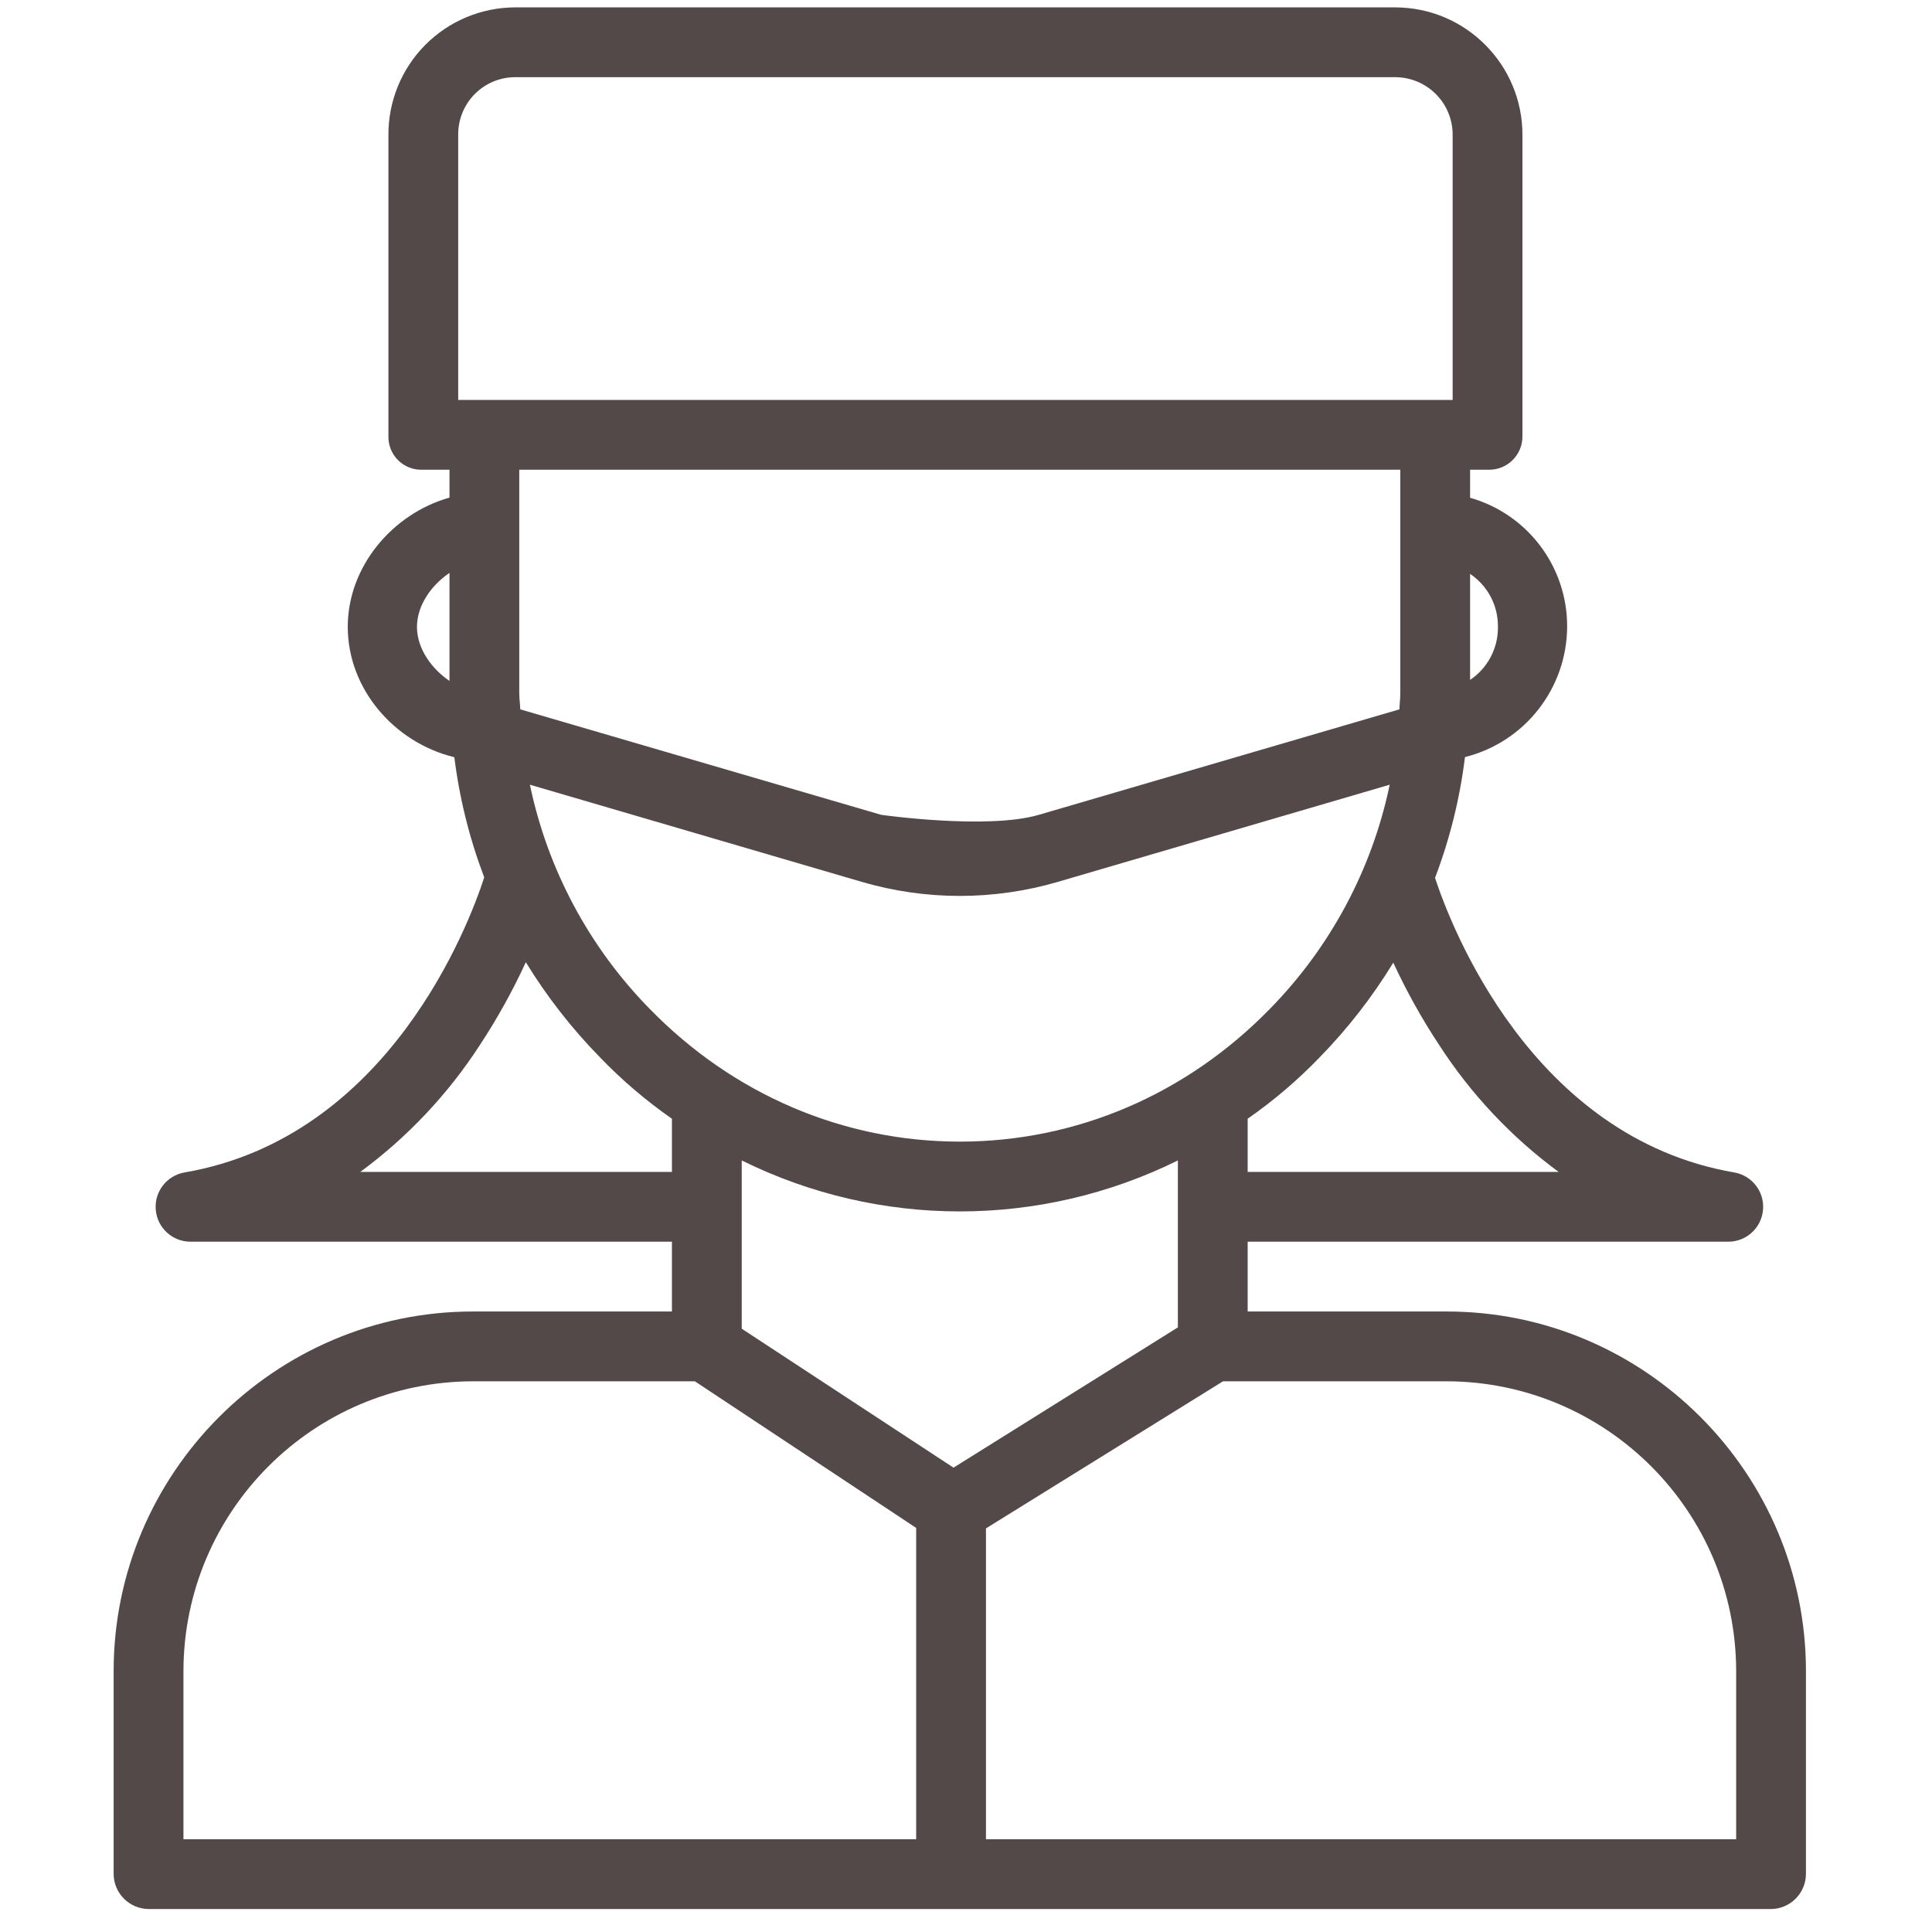 <svg xmlns="http://www.w3.org/2000/svg" width="61" height="61" viewBox="0 0 61 61" fill="none"><g clip-path="url(#clip0)"><path d="M45.682 41.409H39.393V39.205H54.568C55.14 39.205 55.617 38.767 55.665 38.197C55.714 37.628 55.319 37.115 54.755 37.018C48.342 35.914 45.8 29.214 45.309 27.718C45.776 26.49 46.094 25.209 46.254 23.904C48.142 23.431 49.469 21.739 49.48 19.793C49.49 17.901 48.237 16.233 46.416 15.716V14.831H46.983C47.269 14.84 47.546 14.734 47.751 14.534C47.956 14.335 48.07 14.061 48.069 13.776V4.266C48.074 2.045 46.279 0.239 44.057 0.233H16.259C15.194 0.237 14.174 0.664 13.424 1.421C12.675 2.177 12.258 3.201 12.264 4.266V13.776C12.258 14.059 12.37 14.333 12.571 14.533C12.774 14.732 13.048 14.84 13.332 14.831H14.192V15.711C12.402 16.215 10.98 17.88 10.98 19.793C10.98 21.749 12.445 23.446 14.345 23.908C14.507 25.206 14.824 26.48 15.289 27.702C14.815 29.163 12.292 35.905 5.828 37.018C5.264 37.115 4.868 37.628 4.918 38.198C4.967 38.769 5.444 39.206 6.017 39.205H21.215V41.409H14.926C8.679 41.409 3.588 46.515 3.588 52.762V59.169C3.592 59.78 4.088 60.273 4.699 60.275H55.909C56.52 60.273 57.016 59.78 57.02 59.169V52.762C57.02 46.515 51.929 41.409 45.682 41.409ZM30.106 46.339L23.419 41.952V36.639C27.758 38.785 32.85 38.785 37.19 36.639V41.91L30.106 46.339ZM30.304 36.045C26.622 36.045 23.142 34.554 20.506 31.846C18.598 29.899 17.288 27.445 16.731 24.776L27.2 27.841C29.227 28.436 31.382 28.436 33.409 27.841L43.878 24.776C43.321 27.445 42.01 29.899 40.102 31.846C37.466 34.554 33.986 36.045 30.304 36.045ZM45.442 32.998C46.446 34.55 47.723 35.906 49.212 37.002H39.393V35.322C40.213 34.752 40.974 34.103 41.666 33.384C42.551 32.479 43.331 31.475 43.991 30.394C44.408 31.297 44.893 32.168 45.442 32.998ZM47.295 19.793C47.304 20.464 46.973 21.093 46.416 21.467V18.12C46.973 18.494 47.304 19.123 47.295 19.793ZM14.467 4.266C14.46 3.785 14.646 3.321 14.982 2.978C15.318 2.634 15.778 2.439 16.259 2.437H44.057C44.539 2.439 45.002 2.633 45.341 2.976C45.68 3.319 45.869 3.783 45.865 4.266V12.627H14.467V4.266ZM44.213 14.831V21.881C44.213 22.053 44.19 22.226 44.184 22.397L32.799 25.727C31.174 26.203 27.823 25.727 27.823 25.727L16.427 22.397C16.421 22.225 16.395 22.053 16.395 21.881V14.831H44.213ZM13.165 19.793C13.165 19.098 13.641 18.459 14.192 18.089V21.498C13.641 21.128 13.165 20.489 13.165 19.793ZM11.375 37.002C12.864 35.906 14.143 34.55 15.149 32.998C15.699 32.164 16.185 31.288 16.602 30.38C17.266 31.466 18.052 32.474 18.943 33.383C19.635 34.103 20.396 34.752 21.215 35.322V37.002H11.375ZM5.792 52.762C5.8 47.718 9.882 43.628 14.926 43.612H21.939L28.927 48.242V58.072H5.792V52.762ZM54.817 58.072H31.13V48.257L38.616 43.612H45.682C50.726 43.628 54.809 47.718 54.817 52.762V58.072Z" fill="#534948"></path></g><defs><clipPath id="clip0"><rect width="60.042" height="60.042" fill="white" transform="translate(0.283 0.233)"></rect></clipPath></defs></svg>
